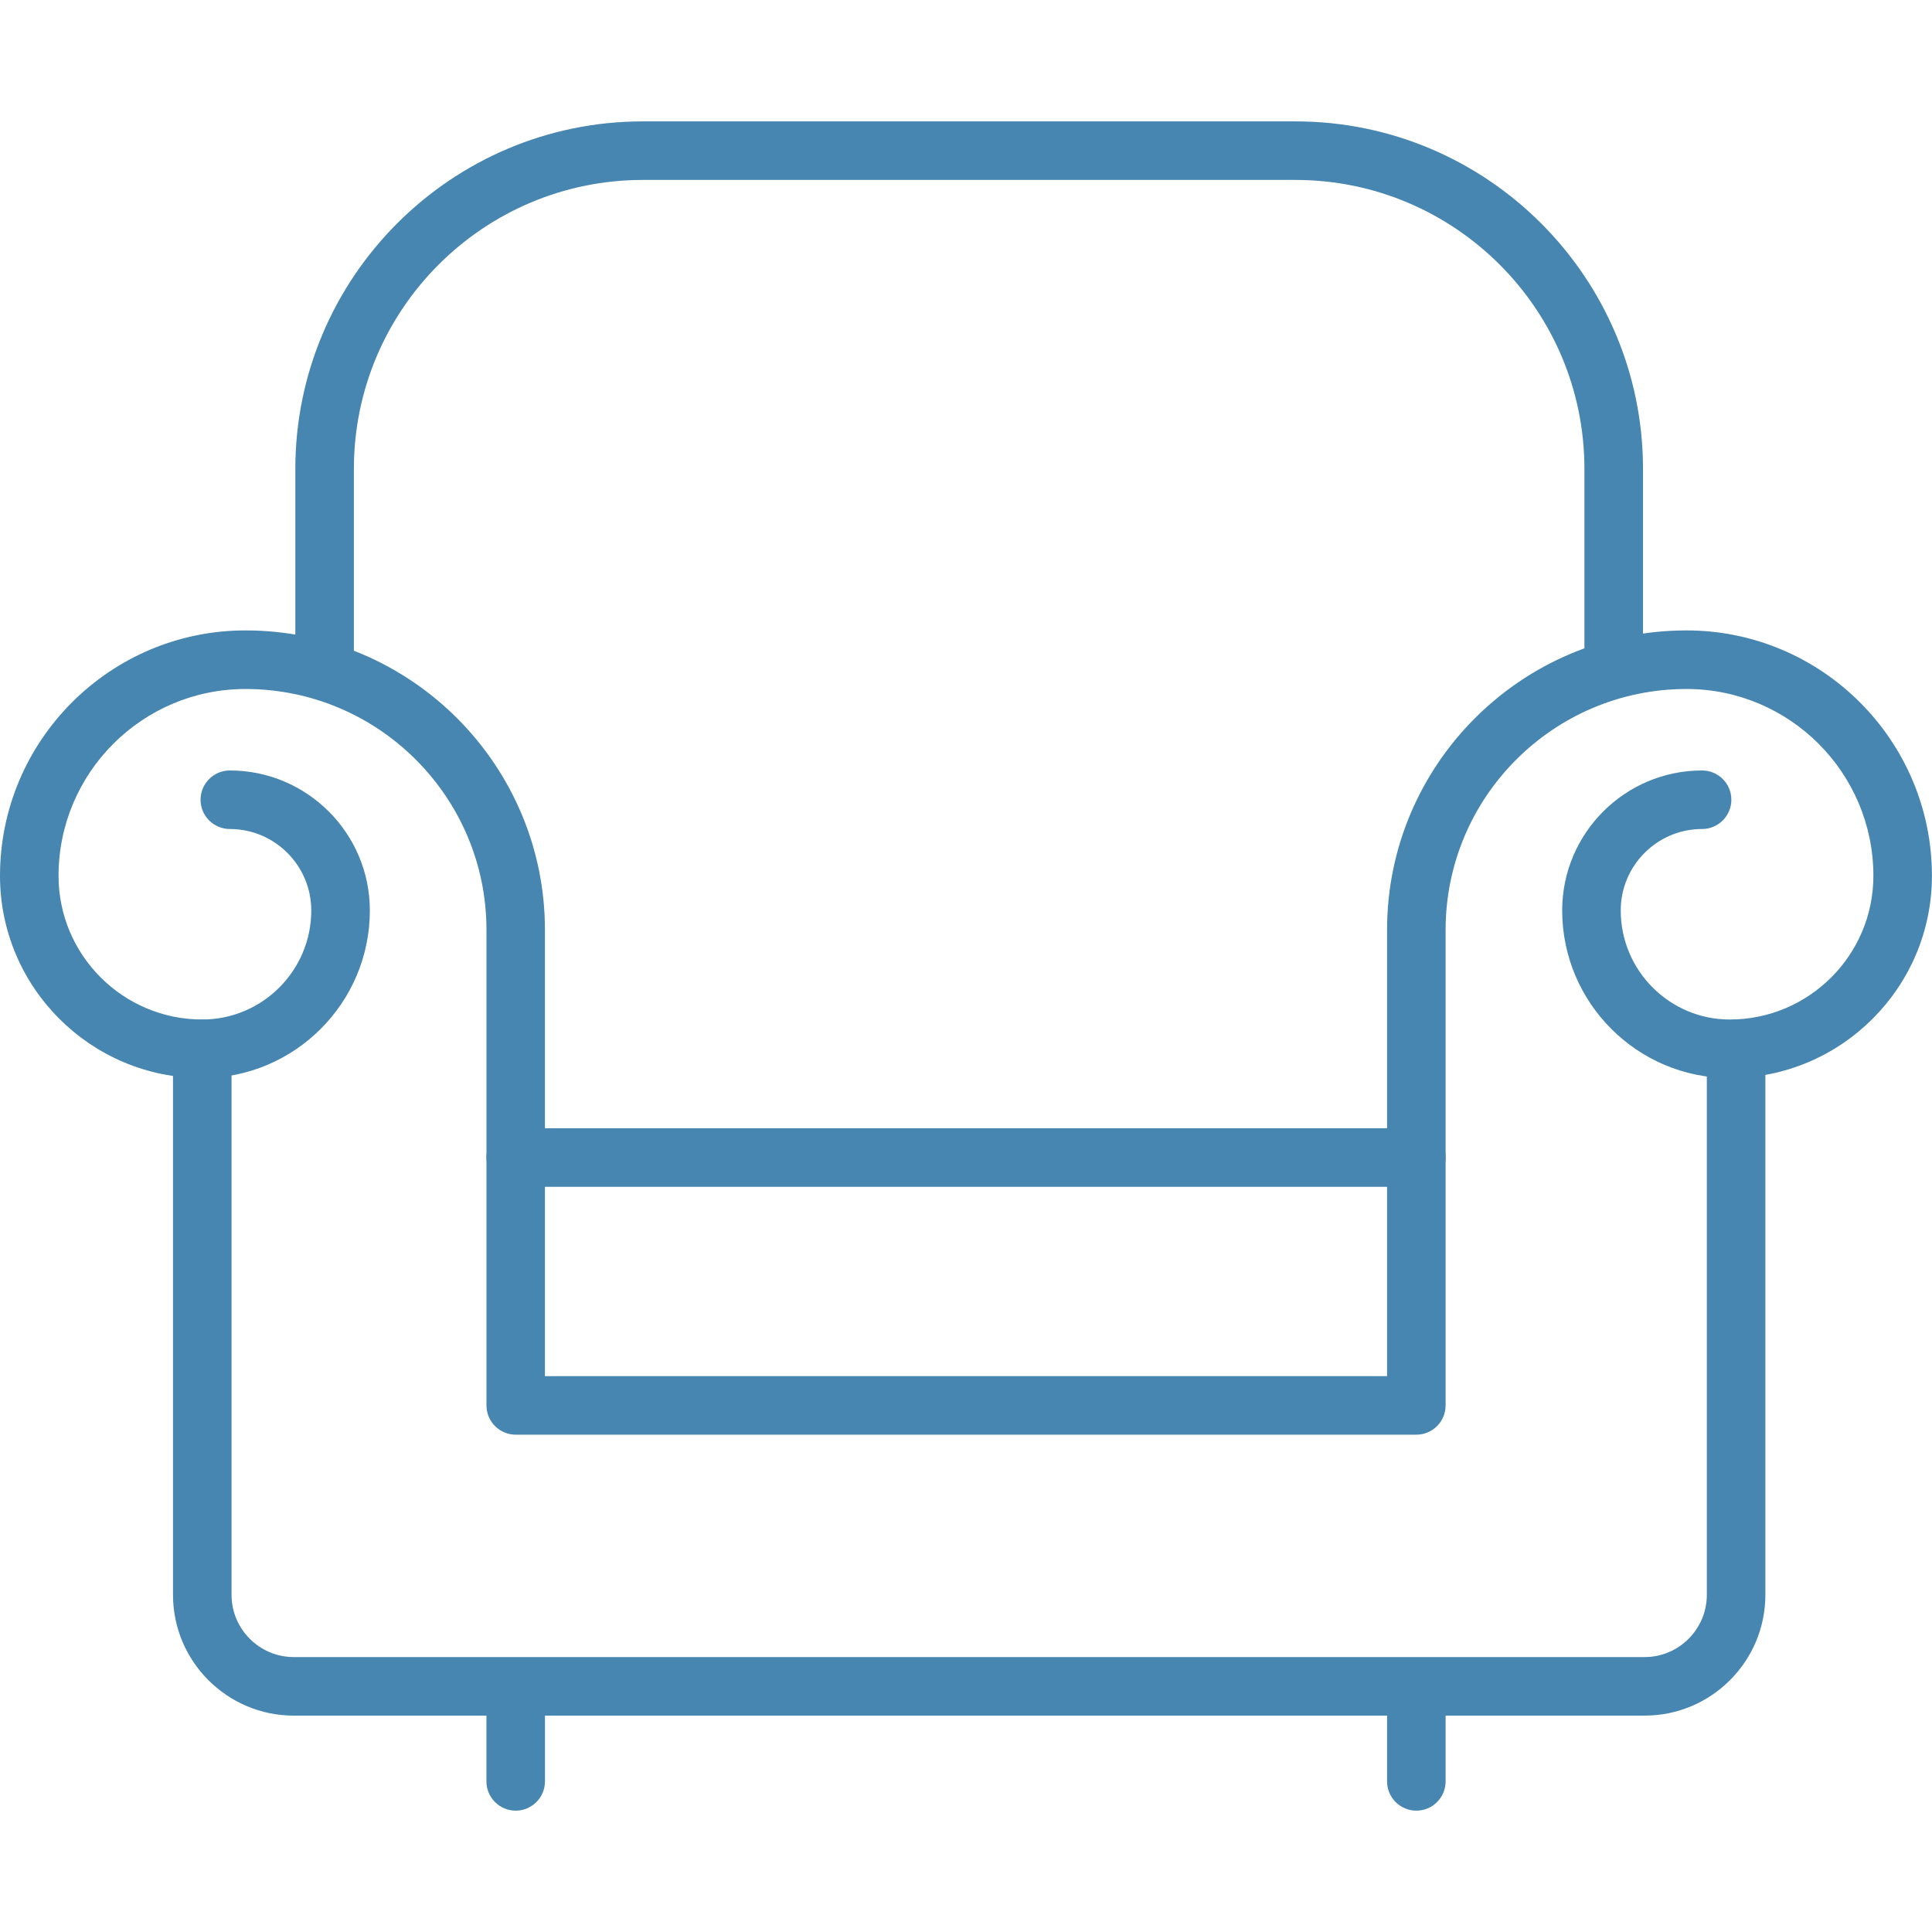 <svg width="53" height="53" viewBox="0 0 53 53" fill="none" xmlns="http://www.w3.org/2000/svg">
<path d="M38.854 39.357H14.148C13.704 39.357 13.345 38.997 13.345 38.554V25.509C13.345 21.864 10.378 18.901 6.734 18.901C3.906 18.901 1.606 21.199 1.606 24.027C1.606 26.202 3.374 27.968 5.547 27.968C7.197 27.968 8.539 26.626 8.539 24.976C8.539 23.744 7.537 22.742 6.305 22.742C5.862 22.742 5.502 22.382 5.502 21.939C5.502 21.496 5.862 21.136 6.305 21.136C8.422 21.136 10.146 22.858 10.146 24.976C10.146 27.512 8.083 29.574 5.547 29.574C2.489 29.574 0 27.085 0 24.027C0 20.314 3.021 17.294 6.733 17.294C11.263 17.294 14.949 20.98 14.949 25.509V37.751H38.051V25.509C38.051 20.98 41.737 17.294 46.266 17.294C49.979 17.294 52.998 20.315 52.998 24.027C52.998 27.085 50.509 29.574 47.451 29.574C44.917 29.574 42.855 27.512 42.855 24.976C42.855 22.859 44.576 21.136 46.693 21.136C47.136 21.136 47.496 21.496 47.496 21.939C47.496 22.382 47.136 22.742 46.693 22.742C45.461 22.742 44.461 23.744 44.461 24.976C44.461 26.626 45.802 27.968 47.451 27.968C49.626 27.968 51.392 26.2 51.392 24.027C51.392 21.199 49.093 18.901 46.266 18.901C42.62 18.901 39.657 21.865 39.657 25.509V38.554C39.657 38.997 39.299 39.357 38.854 39.357Z" fill="#4786B1"/>
<path d="M45.116 47.064H8.059C6.232 47.064 4.746 45.577 4.746 43.751V28.773C4.746 28.329 5.106 27.97 5.549 27.97C5.992 27.97 6.352 28.329 6.352 28.773V43.751C6.352 44.692 7.12 45.458 8.059 45.458H45.116C46.057 45.458 46.823 44.69 46.823 43.751V28.773C46.823 28.329 47.183 27.97 47.626 27.97C48.07 27.97 48.429 28.329 48.429 28.773V43.751C48.429 45.577 46.944 47.064 45.116 47.064Z" fill="#4786B1"/>
<path d="M38.853 32.557H14.147C13.704 32.557 13.344 32.197 13.344 31.754C13.344 31.31 13.704 30.951 14.147 30.951H38.854C39.298 30.951 39.657 31.31 39.657 31.754C39.657 32.197 39.298 32.557 38.853 32.557Z" fill="#4786B1"/>
<path d="M14.147 49.671C13.704 49.671 13.344 49.311 13.344 48.868V46.897C13.344 46.454 13.704 46.094 14.147 46.094C14.59 46.094 14.95 46.454 14.95 46.897V48.868C14.95 49.311 14.59 49.671 14.147 49.671Z" fill="#4786B1"/>
<path d="M38.854 49.671C38.41 49.671 38.051 49.311 38.051 48.868V46.897C38.051 46.454 38.41 46.094 38.854 46.094C39.297 46.094 39.657 46.454 39.657 46.897V48.868C39.657 49.311 39.299 49.671 38.854 49.671Z" fill="#4786B1"/>
<path d="M44.268 18.9C43.825 18.9 43.465 18.541 43.465 18.097V12.863C43.465 8.491 39.91 4.936 35.538 4.936H17.635C13.263 4.936 9.708 8.491 9.708 12.863V18.097C9.708 18.541 9.348 18.9 8.905 18.9C8.461 18.9 8.102 18.541 8.102 18.097V12.863C8.102 7.608 12.379 3.33 17.635 3.33H35.538C40.793 3.33 45.072 7.607 45.072 12.863V18.097C45.072 18.541 44.713 18.9 44.268 18.9Z" fill="#4786B1"/>
</svg>
